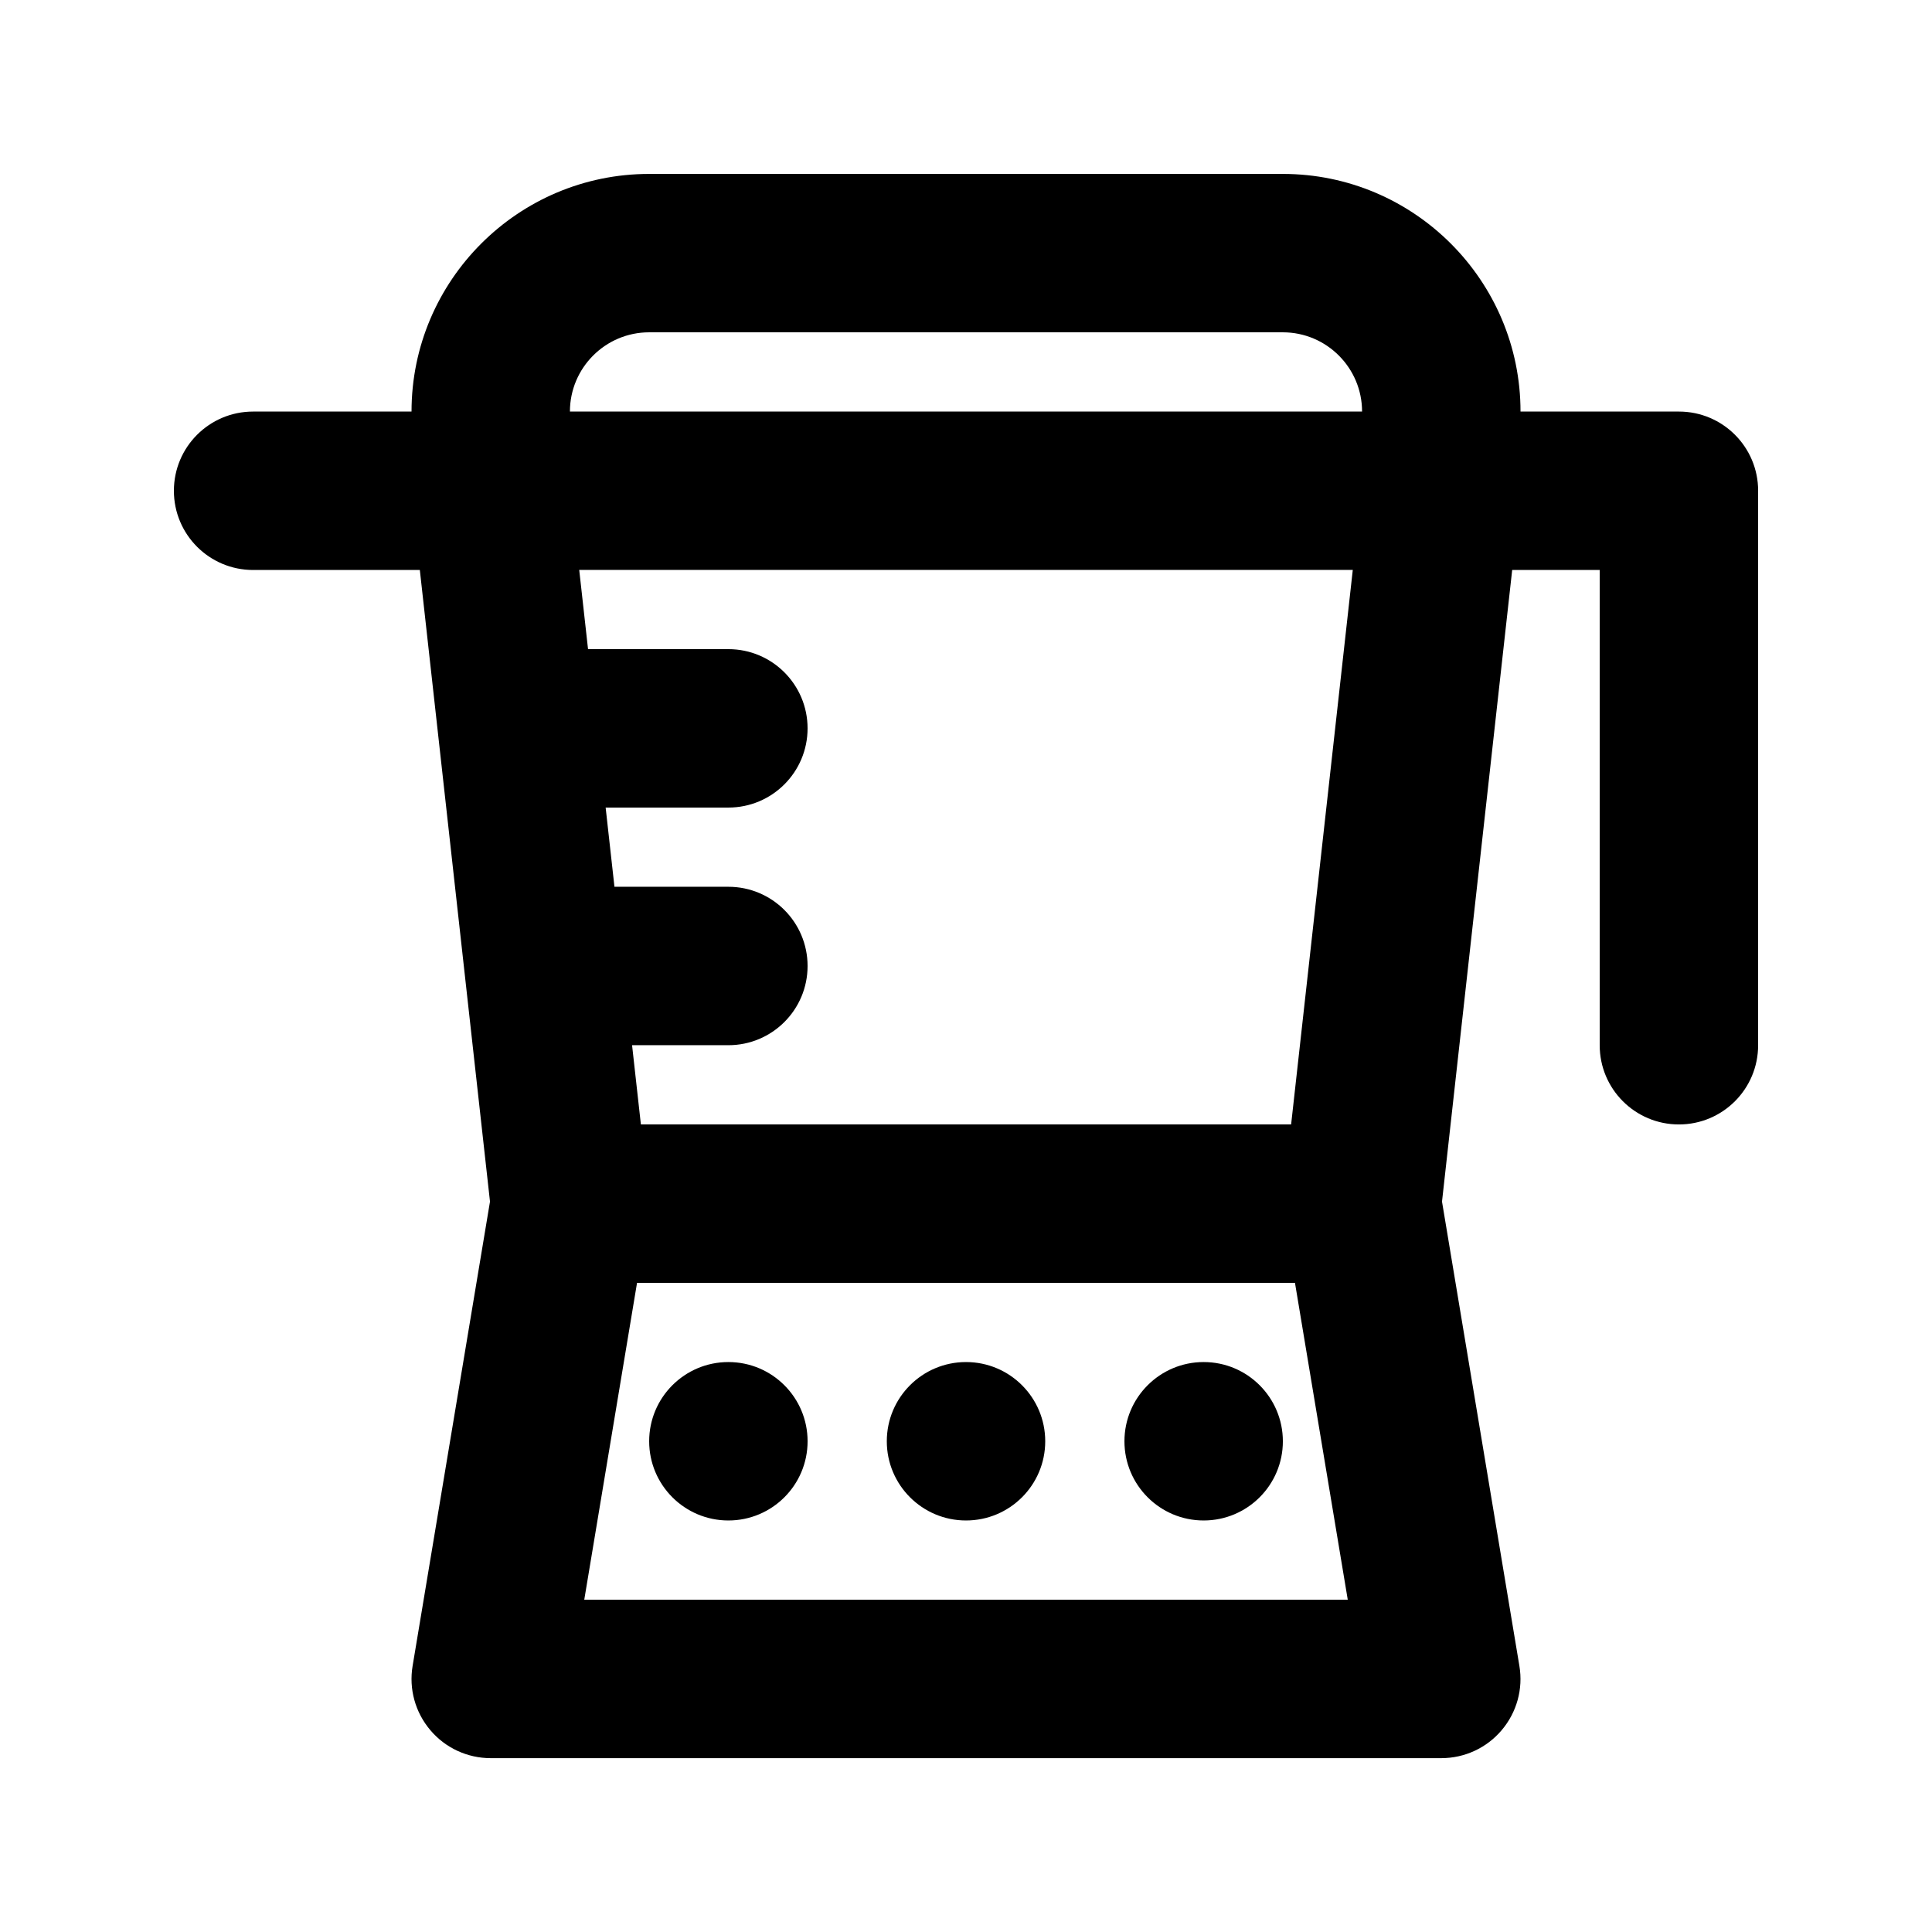 <?xml version="1.0" encoding="UTF-8"?>
<!-- Uploaded to: SVG Find, www.svgrepo.com, Generator: SVG Find Mixer Tools -->
<svg fill="#000000" width="800px" height="800px" version="1.1" viewBox="144 144 512 512" xmlns="http://www.w3.org/2000/svg">
 <path d="m358.02 525.95c0 11.594-9.398 20.992-20.992 20.992s-20.992-9.398-20.992-20.992 9.398-20.992 20.992-20.992 20.992 9.398 20.992 20.992zm41.984-20.992c-11.594 0-20.992 9.398-20.992 20.992s9.398 20.992 20.992 20.992 20.992-9.398 20.992-20.992-9.398-20.992-20.992-20.992zm62.977 0c-11.594 0-20.992 9.398-20.992 20.992s9.398 20.992 20.992 20.992 20.992-9.398 20.992-20.992c-0.004-11.594-9.398-20.992-20.992-20.992zm146.94-230.91v146.95c0 11.602-9.391 20.992-20.992 20.992-11.602 0-20.992-9.391-20.992-20.992v-125.95h-23.191l-18.598 167.39 20.508 123.06c1.023 6.09-0.695 12.301-4.695 17.016-3.973 4.715-9.836 7.418-16.008 7.418h-251.9c-6.172 0-12.035-2.707-16.012-7.422-3.996-4.715-5.719-10.926-4.695-17.016l20.508-123.06-18.594-167.38h-44.184c-11.602 0-20.992-9.398-20.992-20.992s9.391-20.992 20.992-20.992h41.984c0-34.727 28.25-62.977 62.977-62.977h167.94c34.727 0 62.977 28.25 62.977 62.977h41.984c11.602 0 20.988 9.398 20.988 20.992zm-123.76 167.94 16.34-146.95h-205l2.336 20.992h37.188c11.602 0 20.992 9.398 20.992 20.992s-9.391 20.992-20.992 20.992h-32.523l2.336 20.992h30.188c11.602 0 20.992 9.398 20.992 20.992s-9.391 20.992-20.992 20.992h-25.52l2.336 20.992zm-191.12-188.93h209.92c0-11.574-9.41-20.992-20.992-20.992h-167.94c-11.582 0-20.992 9.418-20.992 20.992zm206.13 314.88-13.988-83.969h-174.36l-13.988 83.969z"/>
</svg>